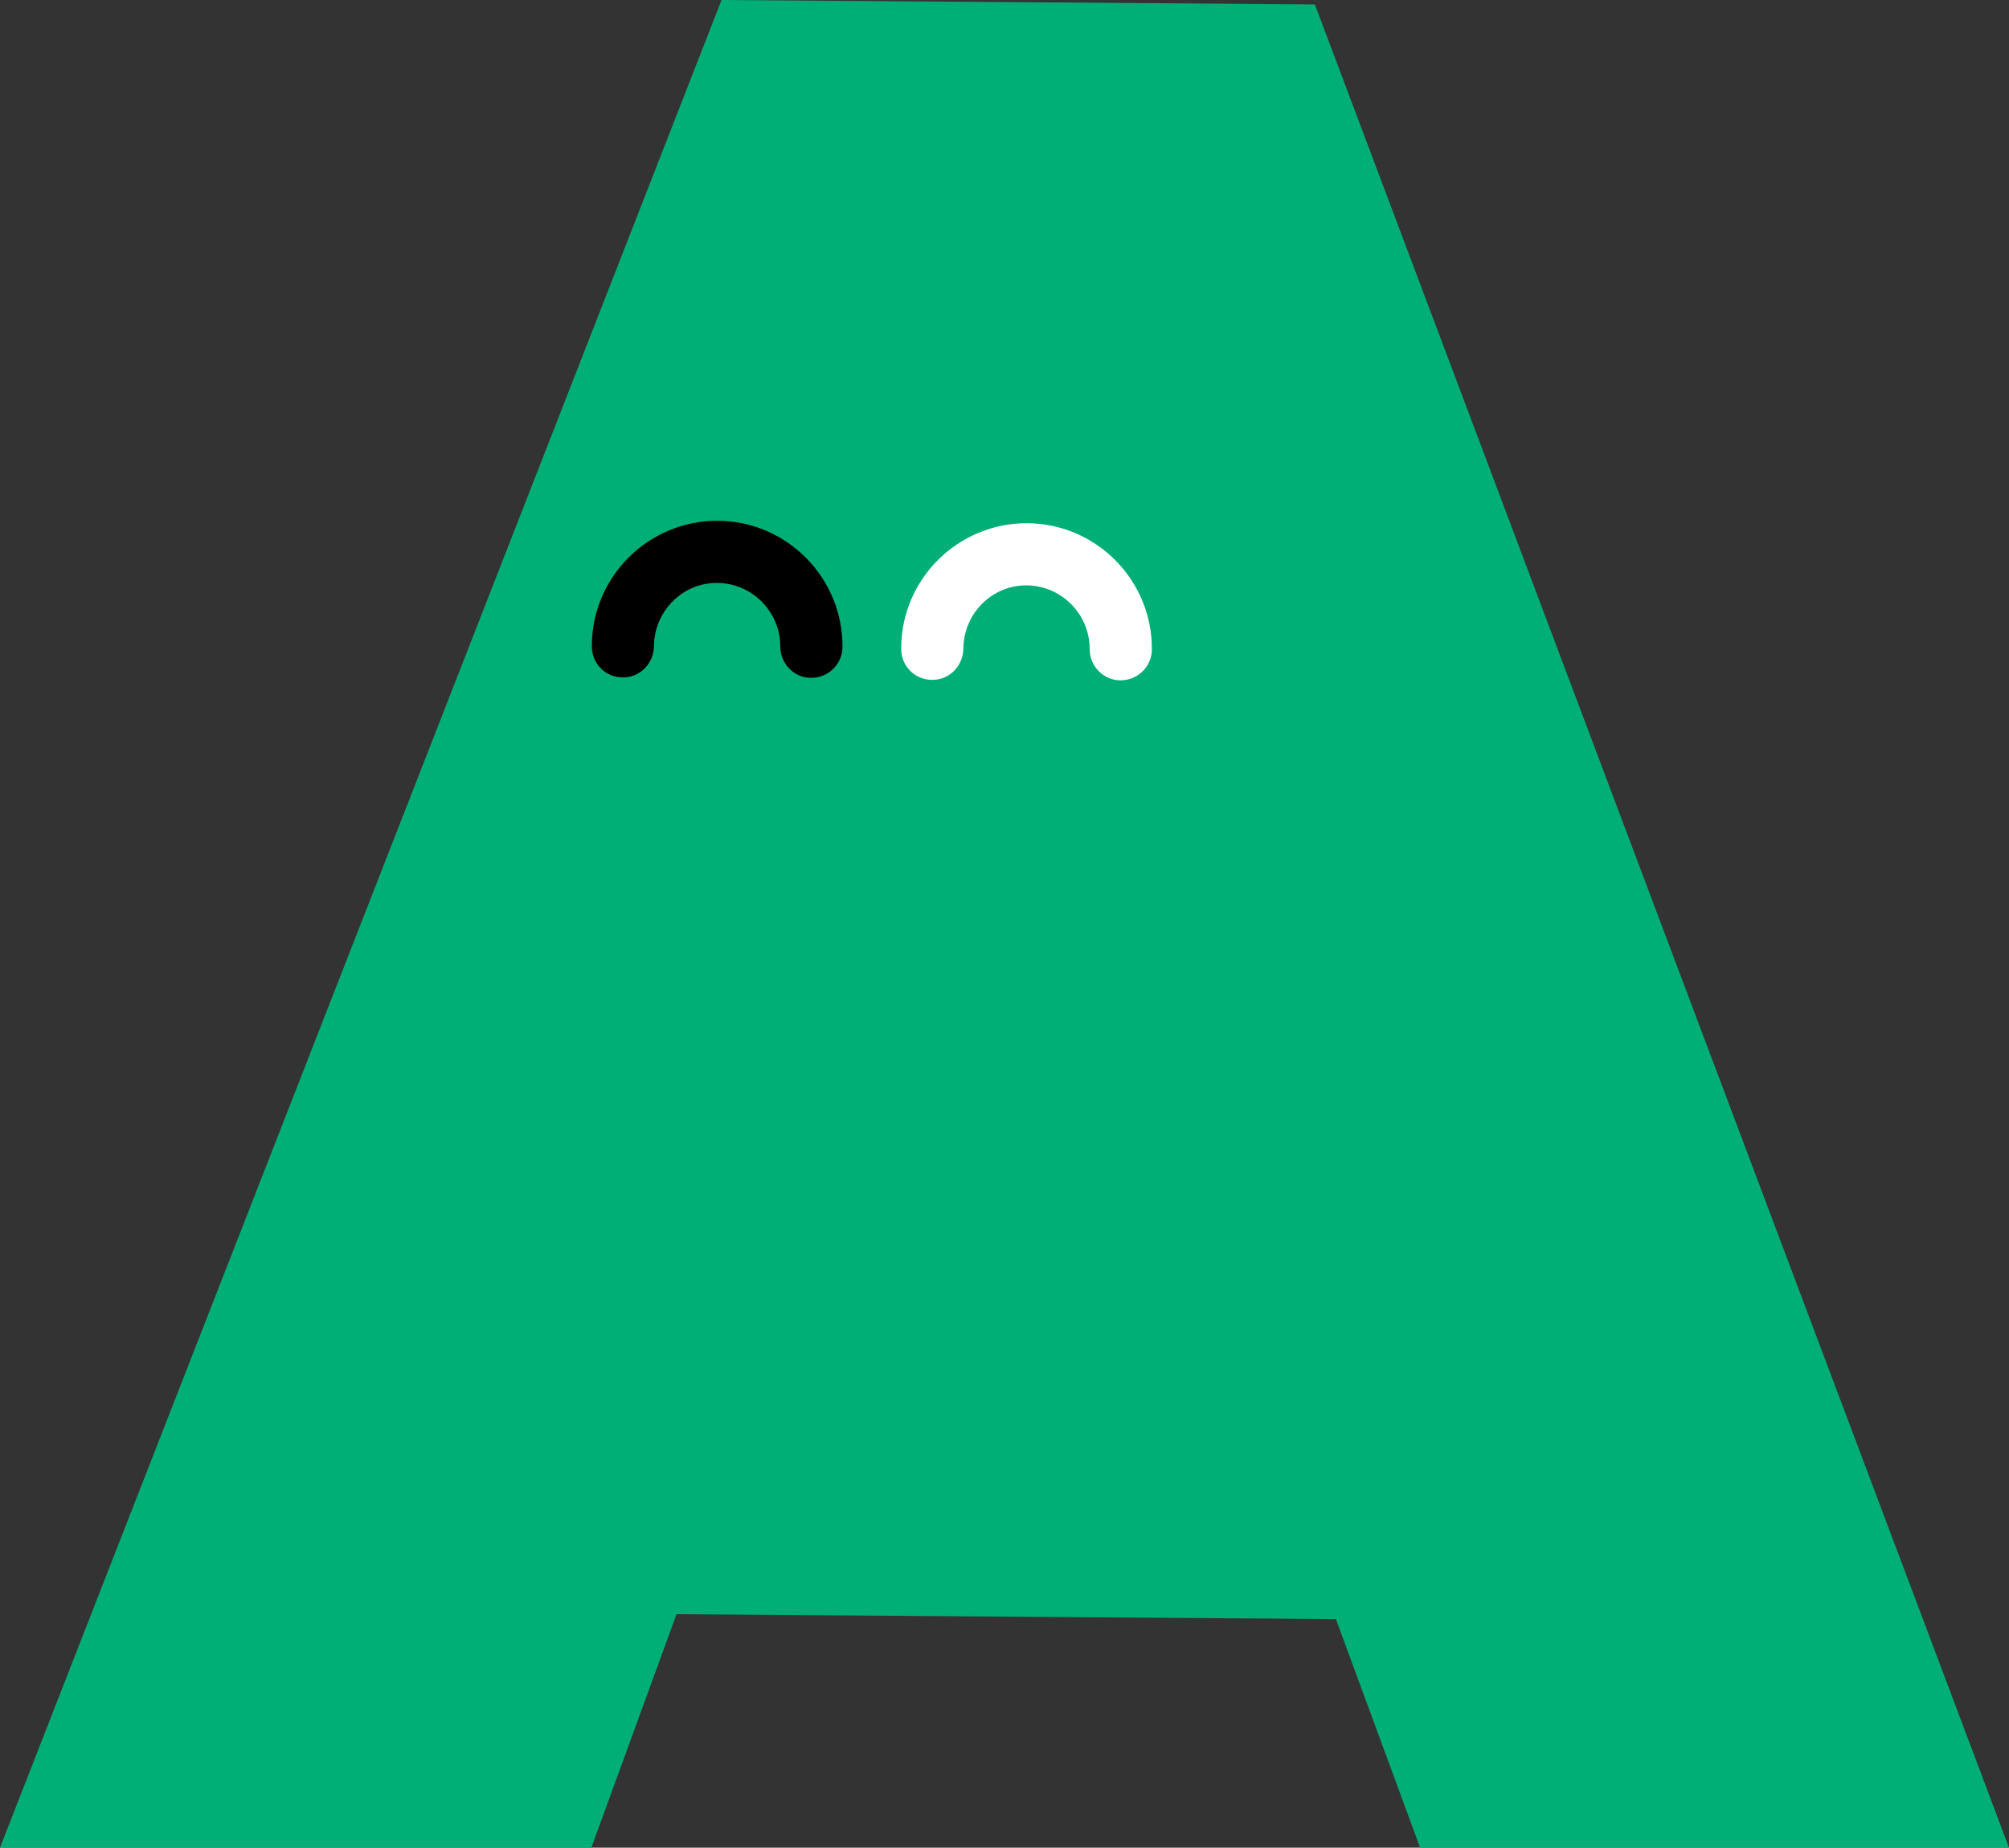 <svg xmlns="http://www.w3.org/2000/svg" id="Layer_2" data-name="Layer 2" viewBox="0 0 41.04 37.75"><rect x="0" y="0" width="41.04" height="37.75" fill="#333333" stroke="none"/><defs><style>      .cls-112 {        fill: #fff;      }      .cls-212 {        fill: #00af76;      }    </style></defs><g id="Layer_1-2" data-name="Layer 1"><g><polygon class="cls-212" points="12.08 37.75 13.82 32.98 27.29 33.08 29.01 37.75 41.04 37.75 26.86 .09 14.74 0 0 37.75 12.08 37.75"></polygon><path class="cls-1" d="M12.72,13.84c-.35,0-.63-.28-.63-.63,0,0,0-.02,0-.03.01-1.41,1.17-2.55,2.58-2.54s2.55,1.17,2.54,2.58c0,.35-.29.63-.64.63s-.63-.29-.63-.64c0-.71-.57-1.29-1.28-1.3s-1.29.57-1.3,1.28h0c0,.36-.28.65-.63.65,0,0,0,0,0,0Z"></path><path class="cls-112" d="M19.04,13.89c-.35,0-.63-.28-.63-.63,0,0,0-.02,0-.03.01-1.41,1.17-2.55,2.58-2.54s2.55,1.17,2.54,2.58c0,.35-.29.63-.64.63s-.63-.29-.63-.64c0-.71-.57-1.29-1.28-1.3s-1.29.57-1.3,1.28h0c0,.36-.28.65-.63.65,0,0,0,0,0,0Z"></path></g></g></svg>
